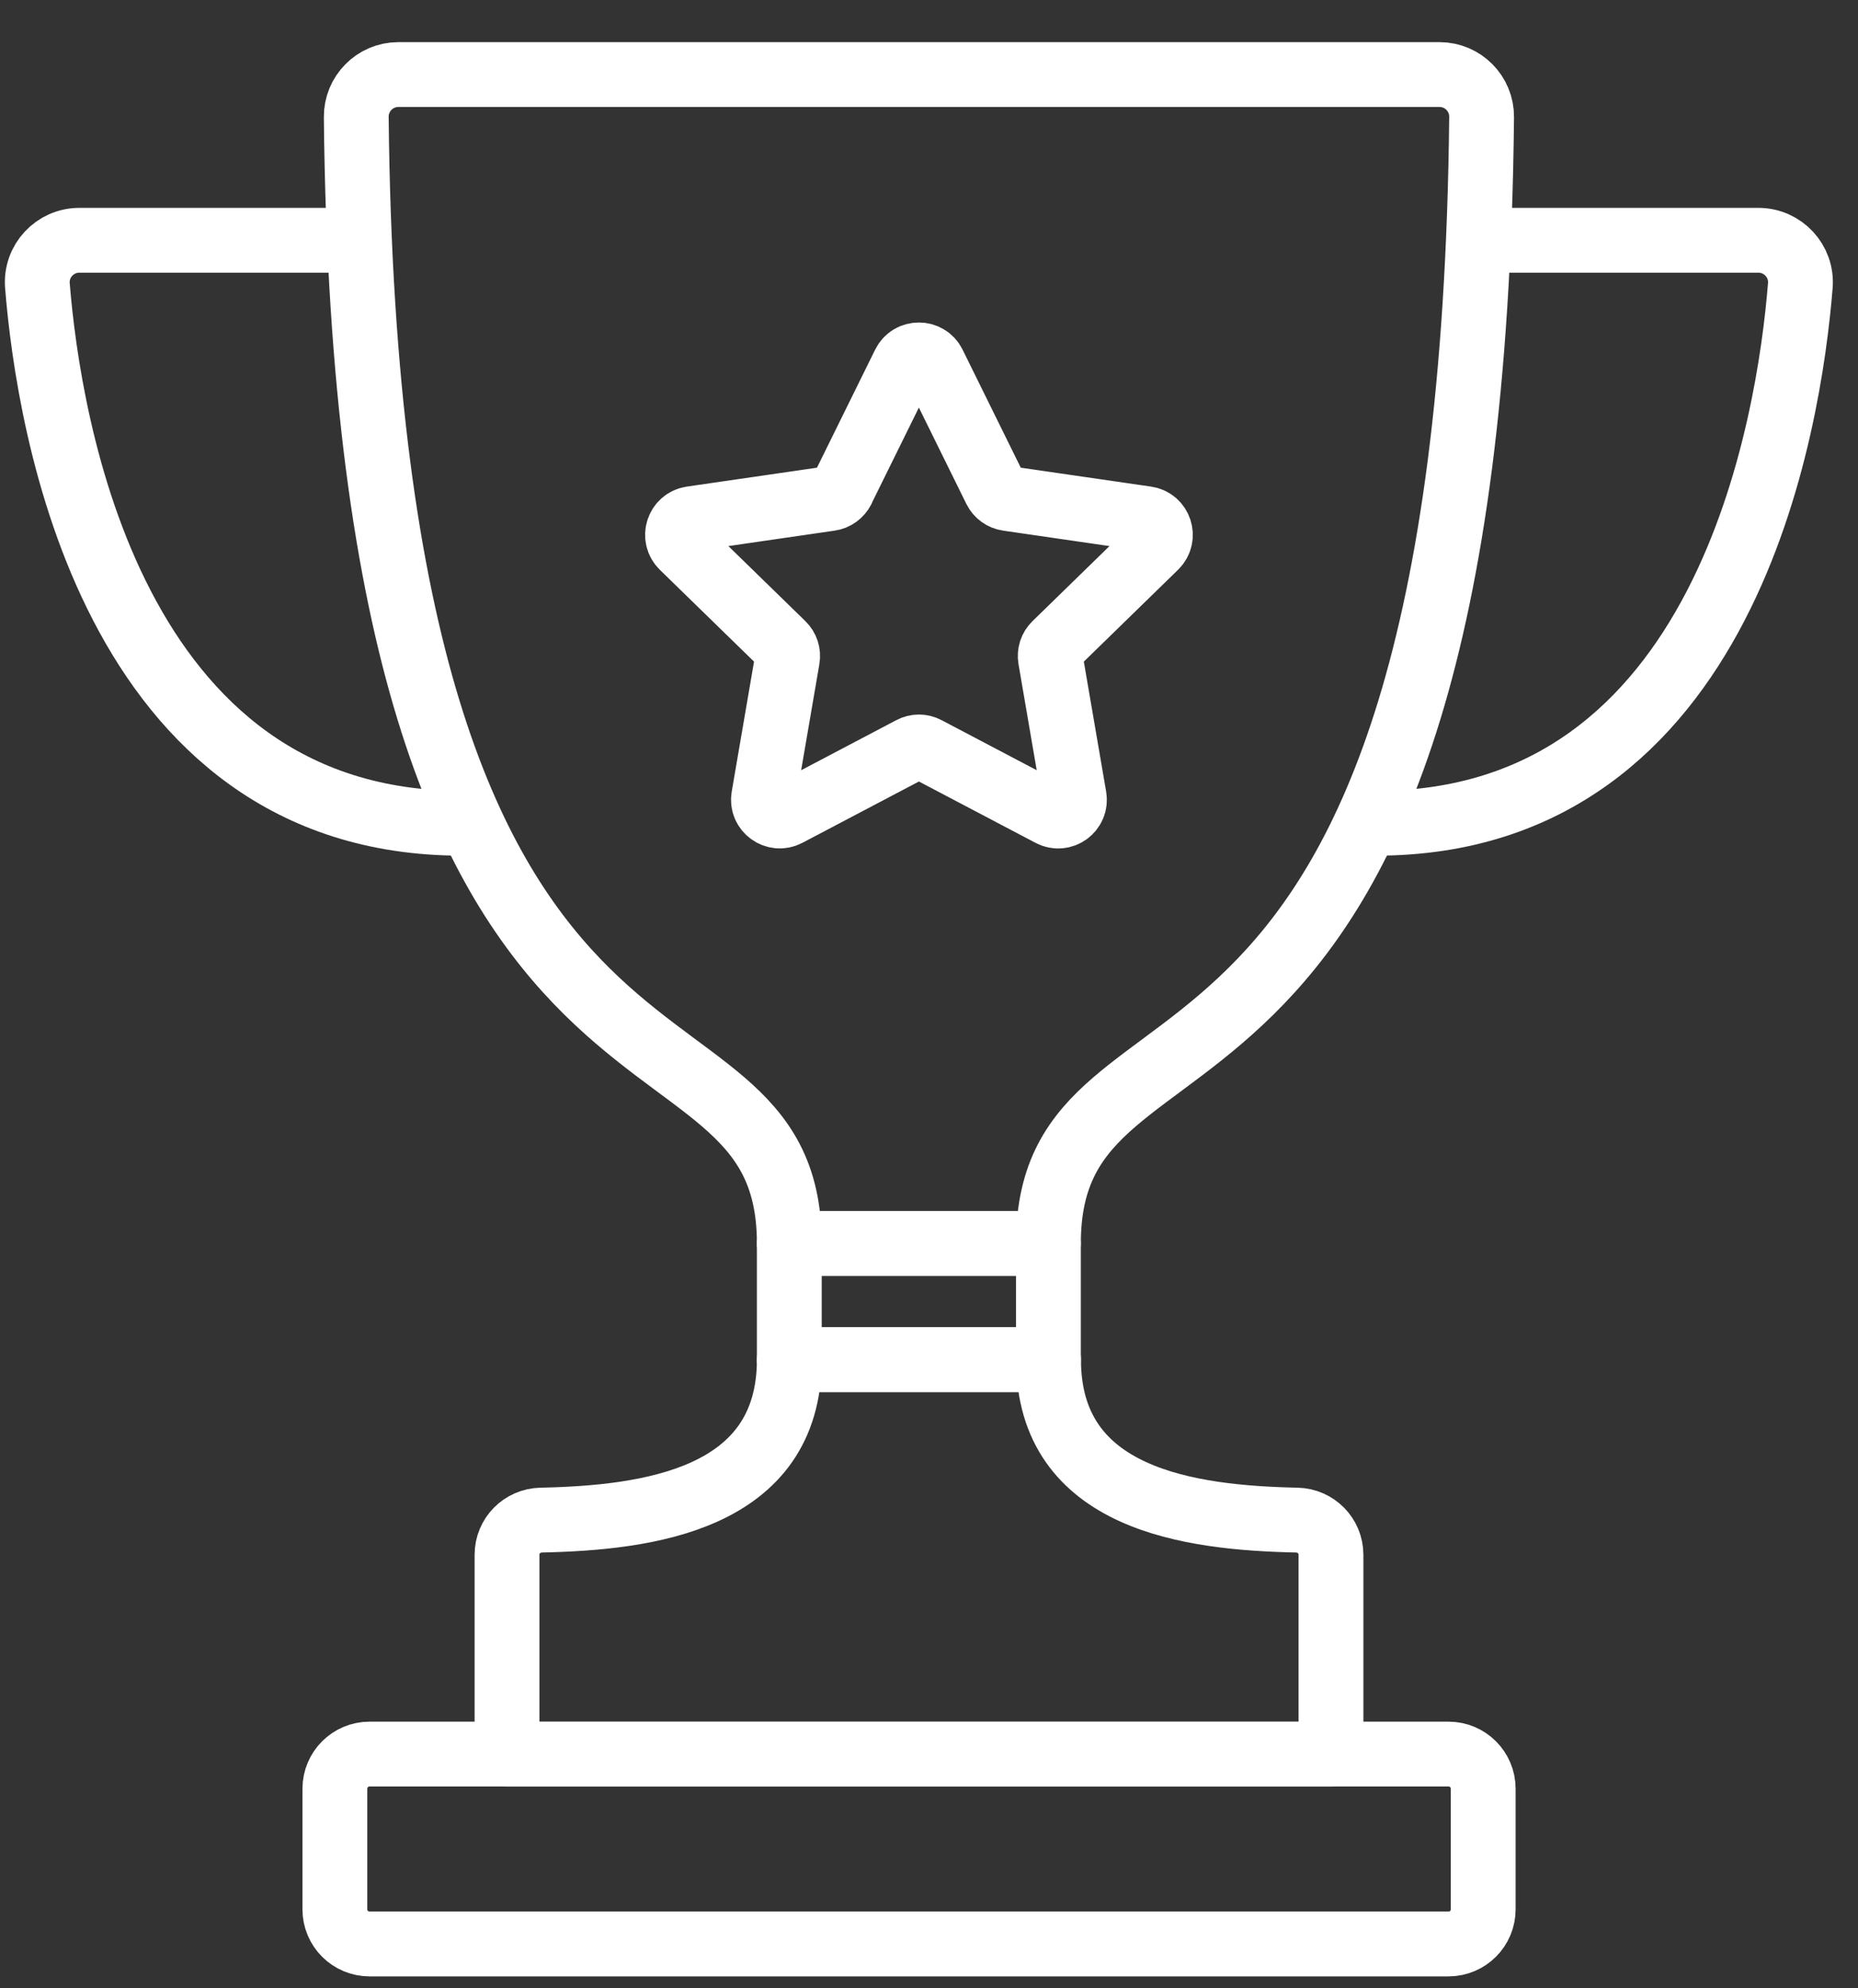 <?xml version="1.0" encoding="utf-8"?><svg width="43" height="46" viewBox="0 0 43 46" fill="none" xmlns="http://www.w3.org/2000/svg">
<rect x="0" y="0" width="43" height="46" fill="#333333" stroke="none"/>
<path d="M33.524 40.581H8.552C8.109 40.581 7.75 40.94 7.75 41.383V44.173C7.75 44.615 8.109 44.974 8.552 44.974H33.524C33.967 44.974 34.326 44.615 34.326 44.173V41.383C34.326 40.94 33.967 40.581 33.524 40.581Z" stroke="white" stroke-width="1.5" stroke-linecap="round" stroke-linejoin="round"/>
<path d="M21.837 1.725H9.218C8.677 1.725 8.24 2.169 8.245 2.708C8.495 27.725 18.267 22.314 18.267 28.767H24.264C24.264 22.314 34.039 27.722 34.289 2.708C34.294 2.166 33.855 1.725 33.316 1.725H21.839H21.837Z" stroke="white" stroke-width="1.5" stroke-linecap="round" stroke-linejoin="round"/>
<path d="M24.264 31.456H18.267C18.267 34.699 14.985 35.116 12.521 35.168C12.085 35.178 11.734 35.531 11.734 35.969V40.583H30.803V35.969C30.803 35.533 30.452 35.178 30.016 35.168C27.552 35.116 24.267 34.702 24.267 31.456H24.264Z" stroke="white" stroke-width="1.5" stroke-linecap="round" stroke-linejoin="round"/>
<path d="M8.1 5.559H1.836C1.27 5.559 0.819 6.042 0.866 6.609C1.121 9.779 2.562 19.046 10.687 19.046" stroke="white" stroke-width="1.5" stroke-linecap="round" stroke-linejoin="round"/>
<path d="M34.431 5.559H40.695C41.261 5.559 41.712 6.042 41.665 6.609C41.41 9.779 39.969 19.046 31.844 19.046" stroke="white" stroke-width="1.5" stroke-linecap="round" stroke-linejoin="round"/>
<path d="M24.264 28.769H18.267V31.453H24.264V28.769Z" stroke="white" stroke-width="1.5" stroke-linecap="round" stroke-linejoin="round"/>
<path d="M19.493 11.328L20.927 8.42C21.065 8.141 21.467 8.141 21.604 8.42L23.038 11.328C23.092 11.438 23.2 11.517 23.323 11.534L26.532 12C26.841 12.044 26.966 12.424 26.74 12.645L24.419 14.907C24.33 14.993 24.289 15.118 24.311 15.241L24.86 18.438C24.914 18.747 24.59 18.982 24.313 18.835L21.442 17.325C21.332 17.266 21.202 17.266 21.092 17.325L18.221 18.835C17.944 18.98 17.62 18.744 17.674 18.438L18.223 15.241C18.245 15.118 18.204 14.993 18.115 14.907L15.794 12.645C15.571 12.426 15.693 12.046 16.002 12L19.211 11.534C19.334 11.517 19.439 11.438 19.496 11.328H19.493Z" stroke="white" stroke-width="1.5" stroke-linecap="round" stroke-linejoin="round"/>
</svg>
